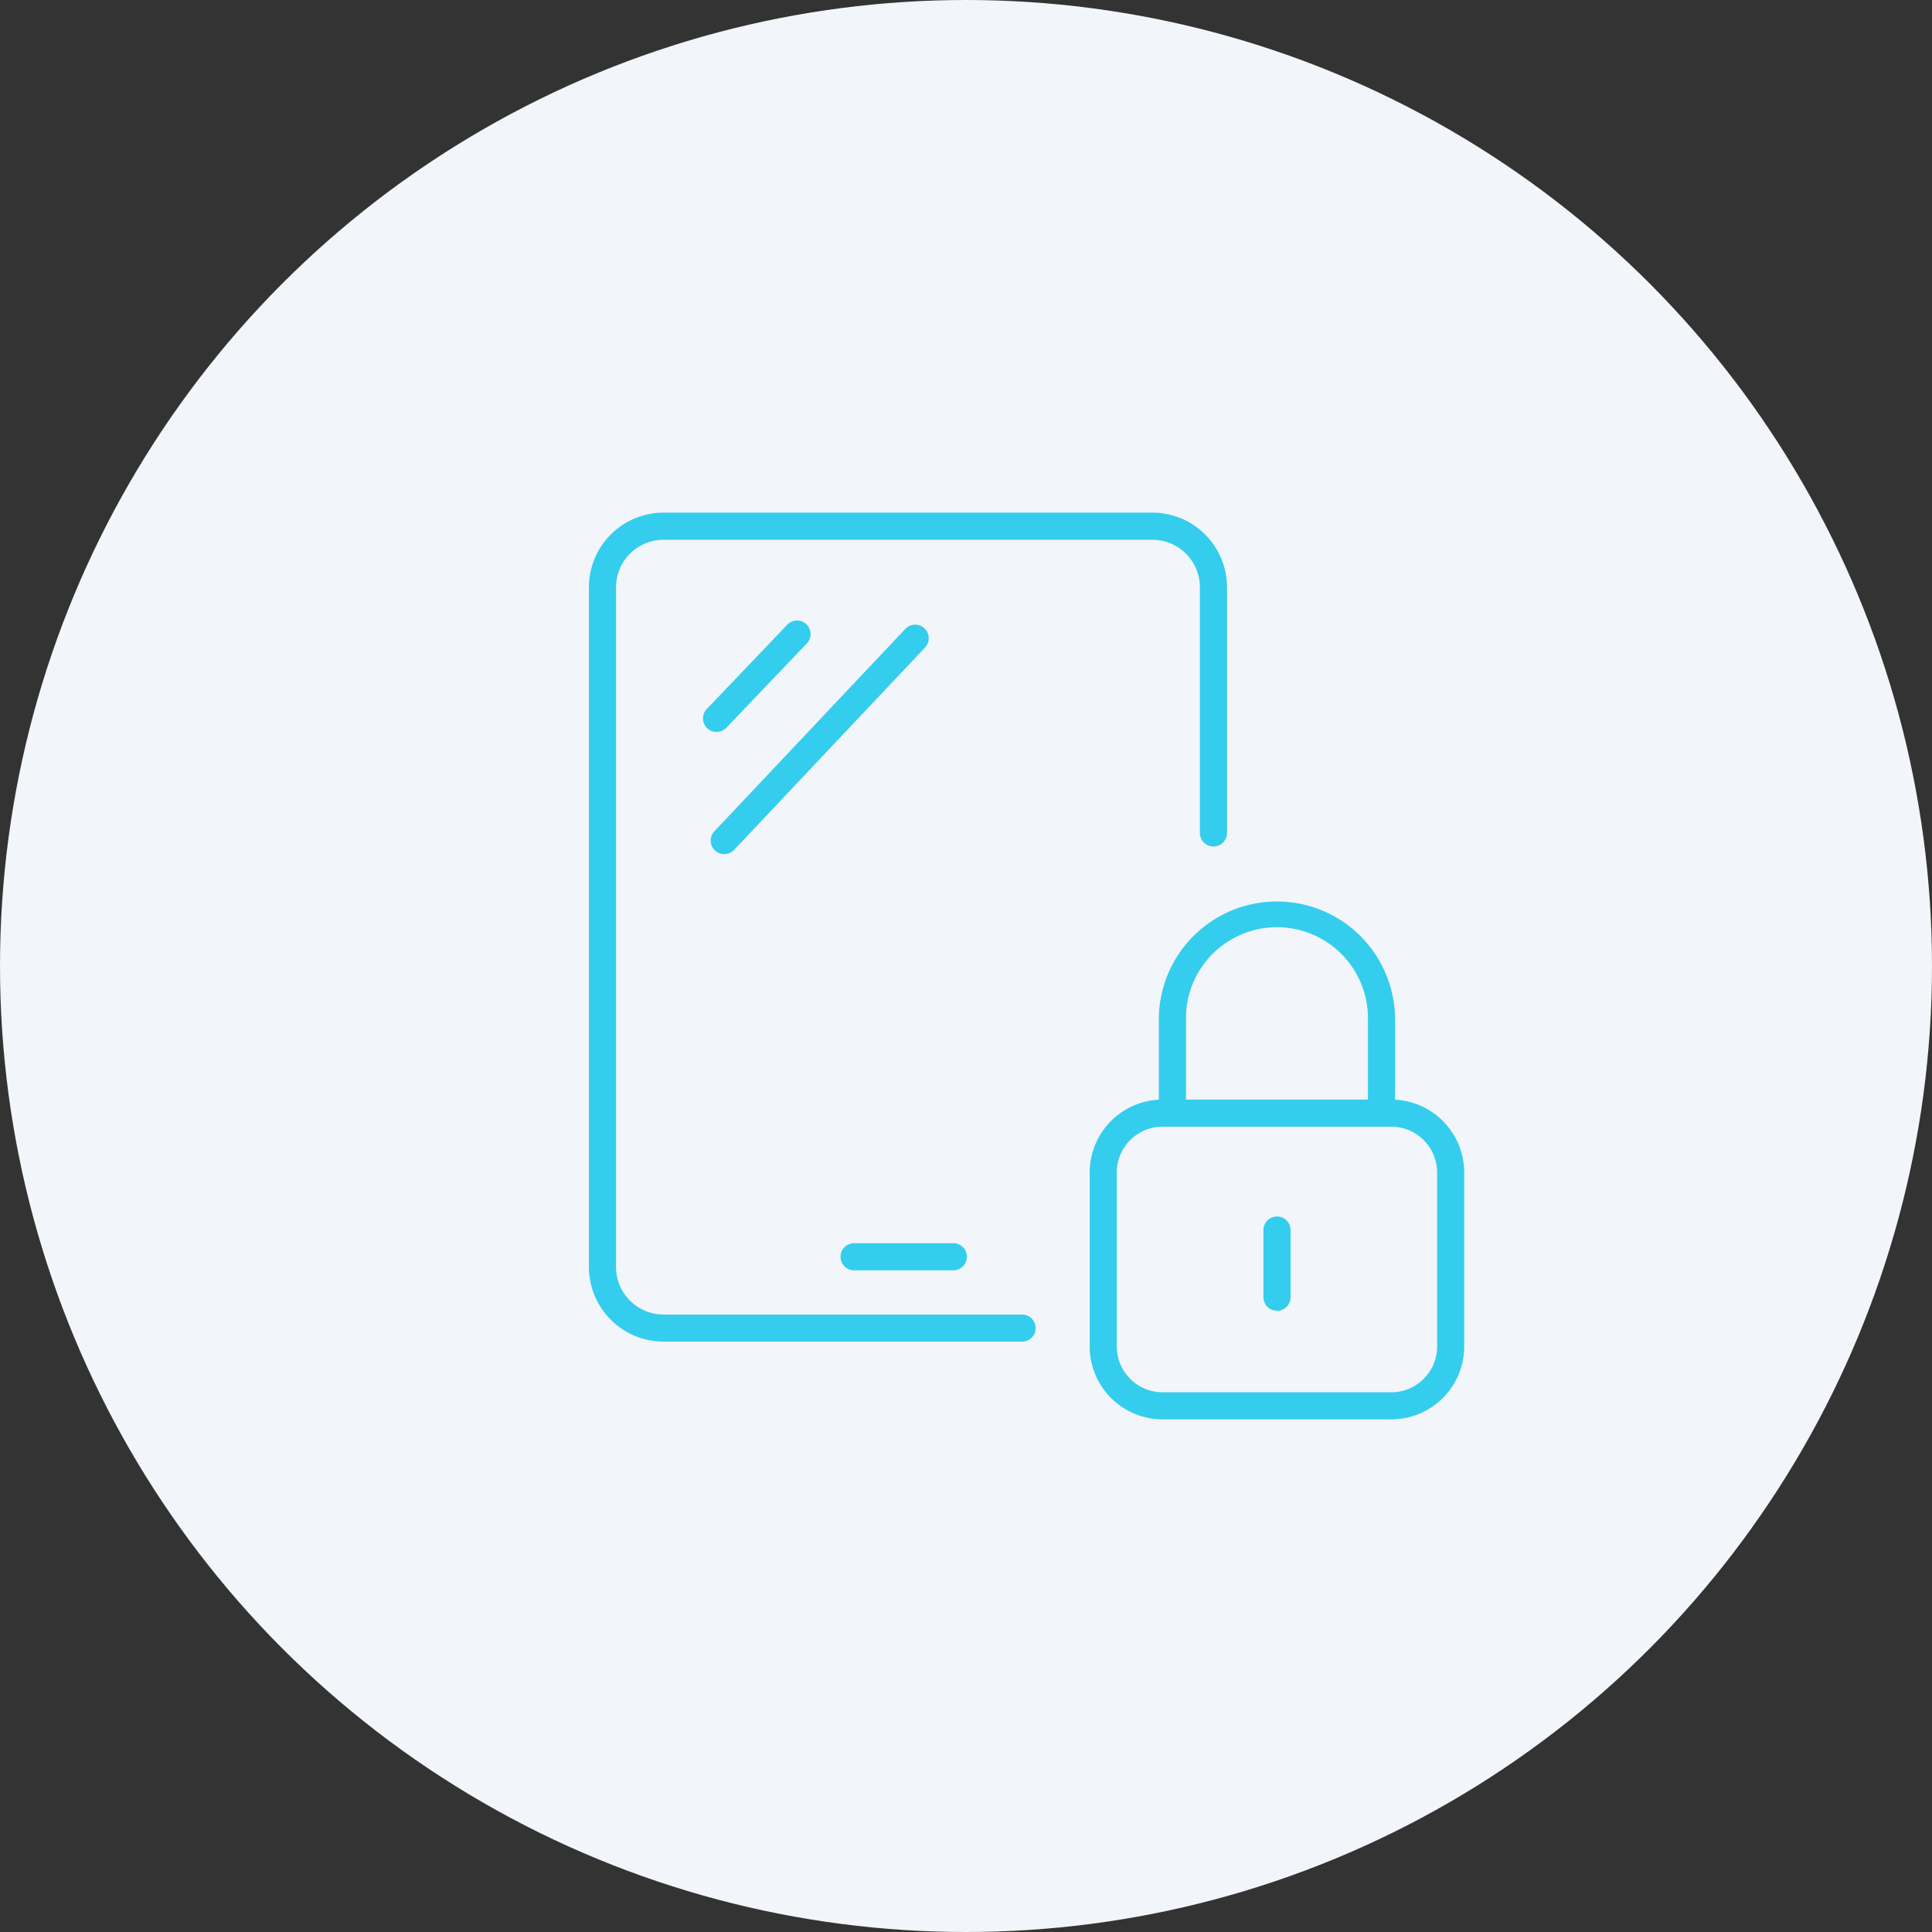 <svg xmlns="http://www.w3.org/2000/svg" width="114" height="114" viewBox="0 0 114 114">
  <rect x="0" y="0" width="114" height="114" fill="#333333" stroke="none"/>
  <g id="Group_234446" data-name="Group 234446" transform="translate(-505 -3067.965)">
    <circle id="Ellipse_3695" data-name="Ellipse 3695" cx="57" cy="57" r="57" transform="translate(505 3067.965)" fill="#f2f5f9"/>
    <g id="Group_234444" data-name="Group 234444" transform="translate(540 3098.464)">
      <g id="Group_234445" data-name="Group 234445" transform="translate(0 0)">
        <path id="Path_136742" data-name="Path 136742" d="M25.309,48.414H4.15A4.155,4.155,0,0,1,0,44.264V4.15A4.155,4.155,0,0,1,4.15,0H33a4.155,4.155,0,0,1,4.151,4.15v14.5a.55.55,0,1,1-1.1,0V4.15A3.056,3.056,0,0,0,33,1.1H4.15A3.057,3.057,0,0,0,1.1,4.15V44.264A3.056,3.056,0,0,0,4.15,47.317H25.309a.549.549,0,1,1,0,1.1" fill="#34cdee" stroke="#34cdee" stroke-width="0.5"/>
        <path id="Path_136743" data-name="Path 136743" d="M14.943,25.885H9.086a.549.549,0,1,1,0-1.1h5.858a.549.549,0,1,1,0,1.1" transform="translate(6.31 18.323)" fill="#34cdee" stroke="#34cdee" stroke-width="0.5"/>
        <path id="Path_136744" data-name="Path 136744" d="M4.68,16.84a.549.549,0,0,1-.4-.925L15.547,3.973a.549.549,0,0,1,.8.753L5.08,16.668a.547.547,0,0,1-.4.172" transform="translate(3.054 2.81)" fill="#34cdee" stroke="#34cdee" stroke-width="0.5"/>
        <path id="Path_136745" data-name="Path 136745" d="M4.422,9.725a.548.548,0,0,1-.4-.927L8.756,3.84a.549.549,0,1,1,.793.758L4.818,9.555a.55.55,0,0,1-.4.17" transform="translate(2.862 2.713)" fill="#34cdee" stroke="#34cdee" stroke-width="0.5"/>
        <path id="Path_136746" data-name="Path 136746" d="M34.537,38.282h-13.5a4.053,4.053,0,0,1-4.049-4.049V23.963a4.053,4.053,0,0,1,4.049-4.049h13.5a4.053,4.053,0,0,1,4.049,4.049v10.27a4.053,4.053,0,0,1-4.049,4.049m-13.5-17.27a2.954,2.954,0,0,0-2.951,2.951v10.27a2.954,2.954,0,0,0,2.951,2.951h13.5a2.954,2.954,0,0,0,2.951-2.951V23.963a2.954,2.954,0,0,0-2.951-2.951Z" transform="translate(12.561 14.72)" fill="#34cdee" stroke="#34cdee" stroke-width="0.5"/>
        <path id="Path_136747" data-name="Path 136747" d="M32.224,26.013a.55.55,0,0,1-.55-.55v-5.6a5.619,5.619,0,1,0-11.239,0v5.6a.55.55,0,1,1-1.1,0v-5.6a6.719,6.719,0,0,1,13.437,0v5.6a.551.551,0,0,1-.55.55" transform="translate(14.294 9.719)" fill="#34cdee" stroke="#34cdee" stroke-width="0.5"/>
        <path id="Path_136748" data-name="Path 136748" d="M23.434,28.942a.55.55,0,0,1-.55-.55V24.429a.55.55,0,0,1,1.1,0v3.964a.55.55,0,0,1-.55.55" transform="translate(16.916 17.653)" fill="#34cdee" stroke="#34cdee" stroke-width="0.5"/>
      </g>
    </g>
  </g>
</svg>
